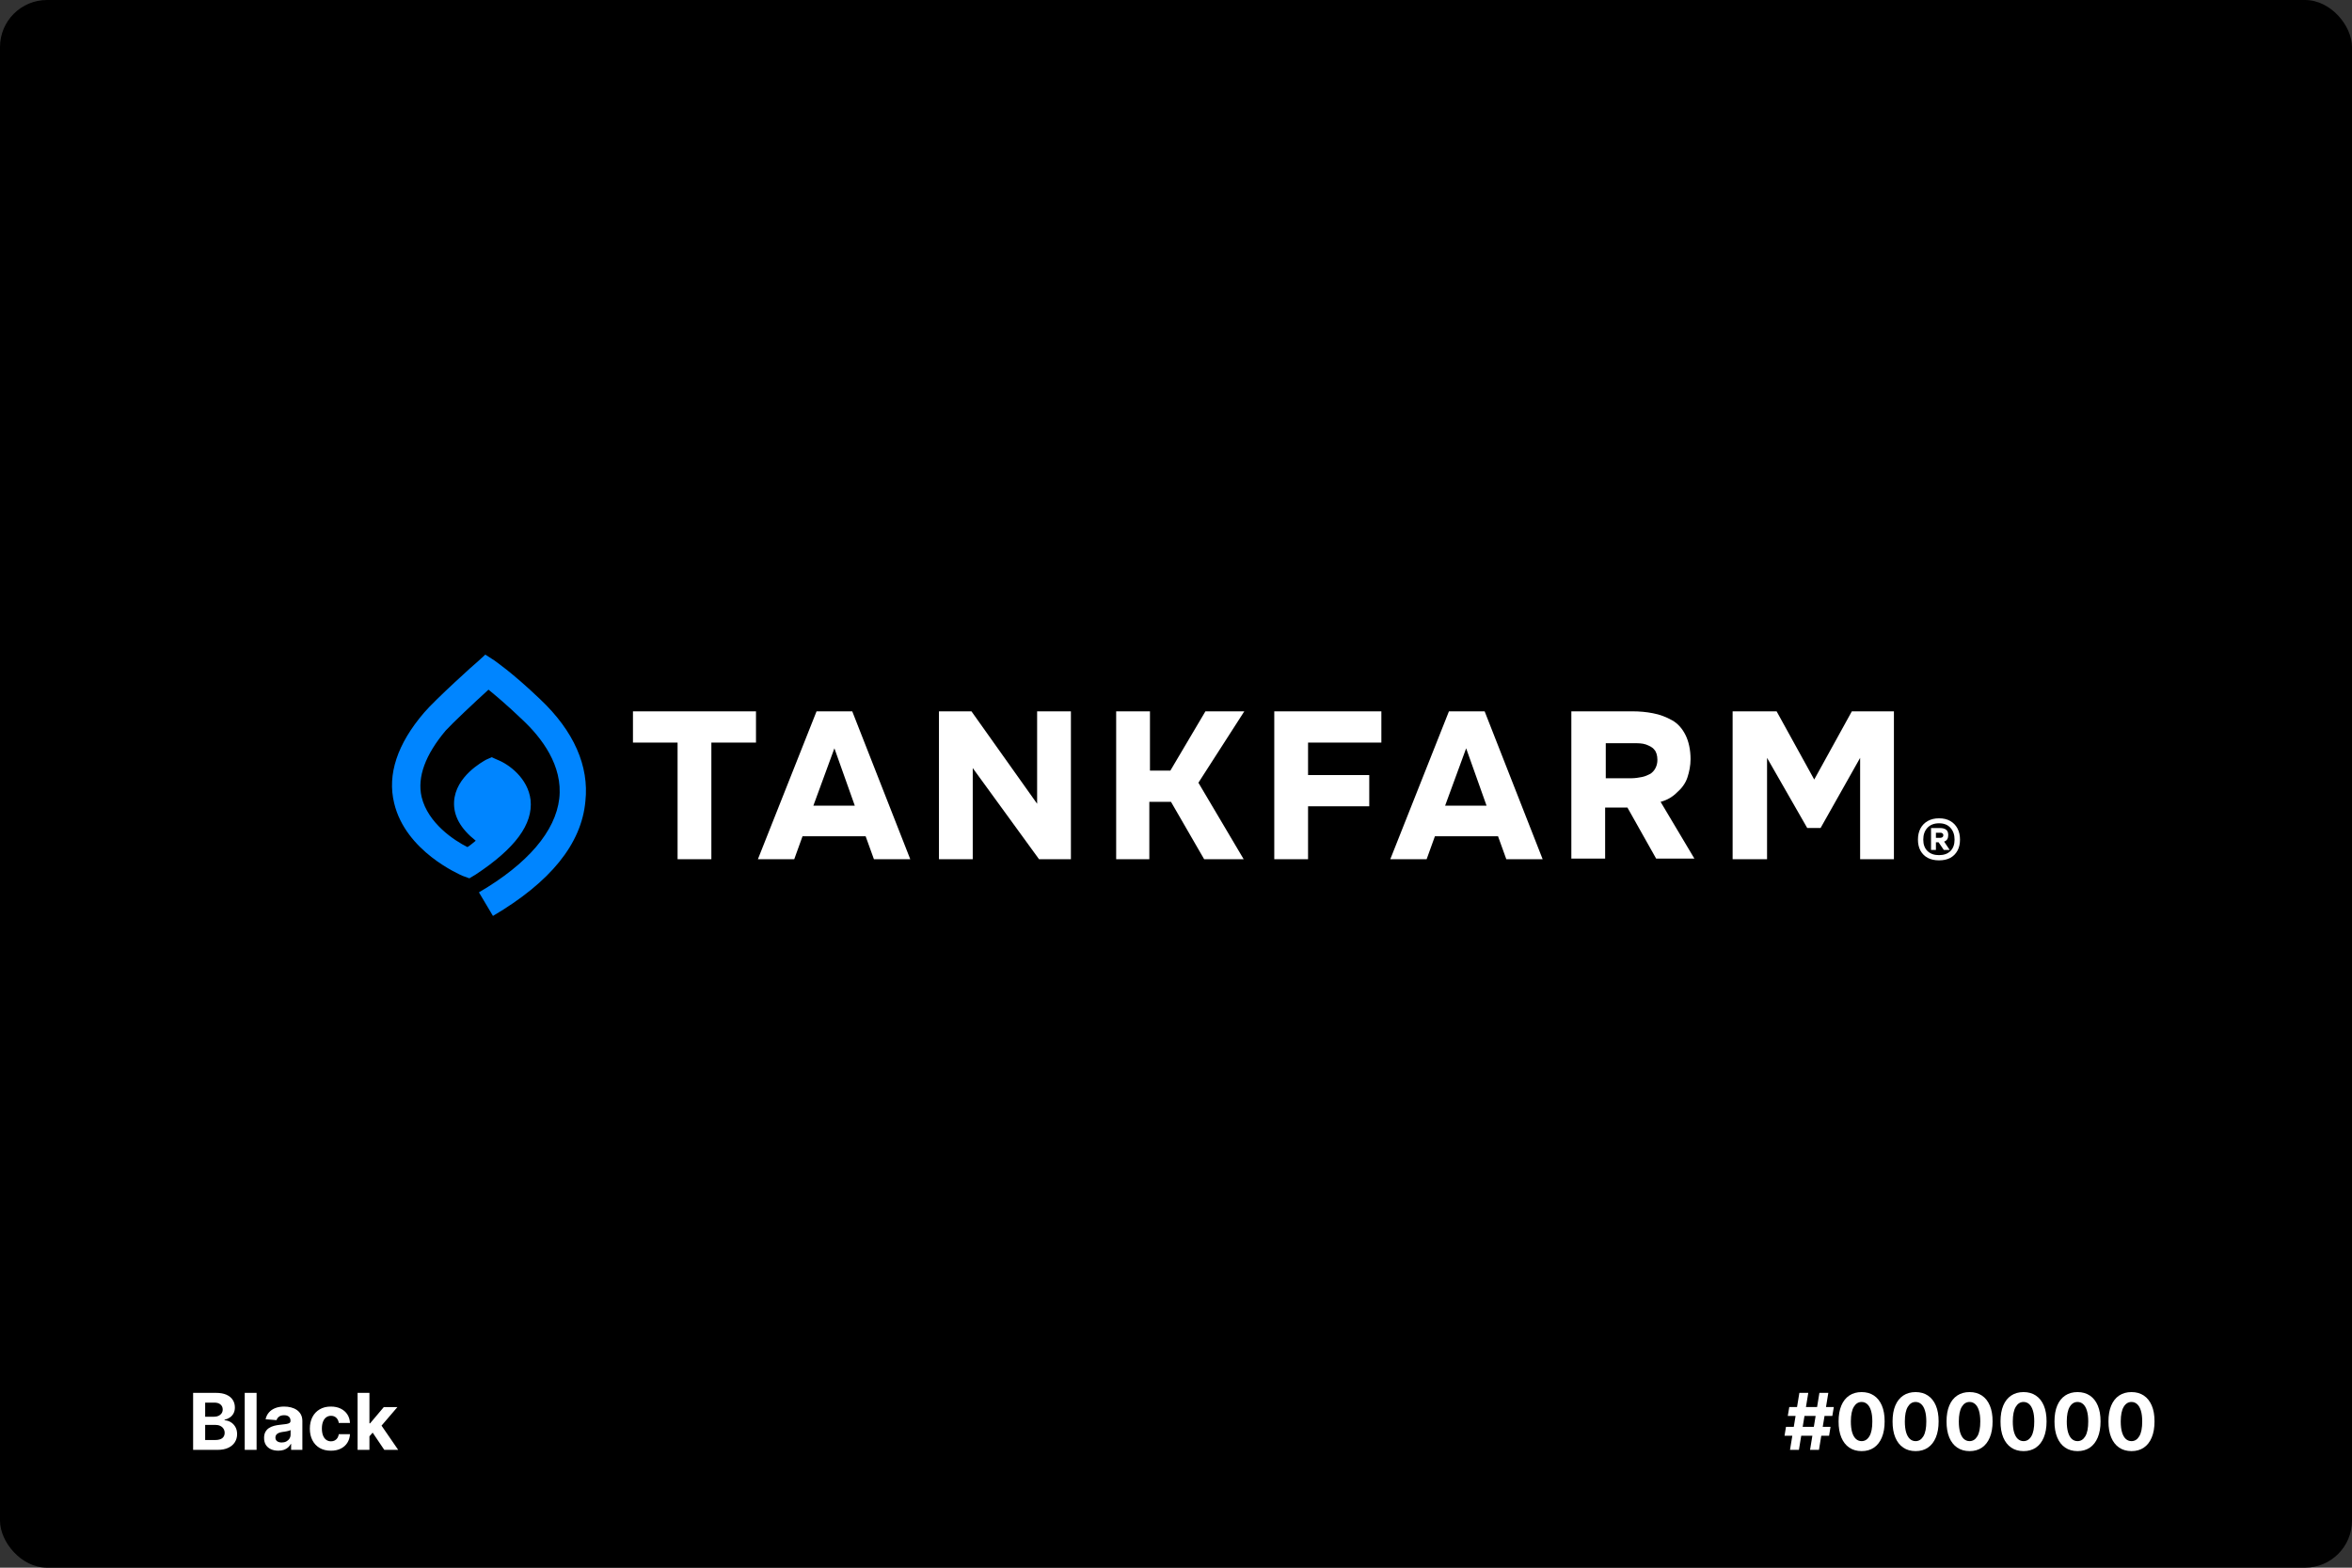 <svg width="396" height="264" viewBox="0 0 396 264" fill="none" xmlns="http://www.w3.org/2000/svg">
<rect x="0" y="0" width="396" height="264" fill="#333333" stroke="none"/>
<rect width="396" height="264" rx="7.92" fill="black"/>
<path d="M82.998 154.243L80.637 150.272C88.901 145.442 93.517 139.968 94.161 134.494C94.805 128.913 91.155 124.19 87.935 121.185C85.359 118.716 83.427 117.106 82.247 116.14C79.885 118.287 76.236 121.721 75.055 123.009C71.621 127.088 70.225 130.845 70.977 134.172C72.05 138.68 76.558 141.578 78.705 142.651C79.242 142.329 79.671 141.9 80.1 141.578C77.524 139.539 76.344 137.392 76.451 135.031C76.665 130.737 81.281 128.269 81.817 127.947L82.783 127.517L83.749 127.947C85.681 128.698 88.901 131.059 89.331 134.709C89.76 138.787 86.755 142.866 80.1 147.267L79.027 147.911L77.846 147.481C77.417 147.267 68.293 143.403 66.362 135.245C65.181 130.415 66.898 125.263 71.406 120.004C73.231 117.857 80.1 111.632 80.422 111.417L81.71 110.237L83.213 111.203C83.32 111.31 86.111 113.135 90.941 117.75C96.629 123.117 99.205 129.02 98.561 134.923C97.917 142.115 92.658 148.555 82.998 154.243Z" fill="#0085FF"/>
<path fill-rule="evenodd" clip-rule="evenodd" d="M137.48 119.79L127.606 144.691H133.724L135.119 140.827H145.745L147.14 144.691H153.258L143.491 119.79H137.48ZM143.92 135.675H136.944L140.486 126.015L143.92 135.675ZM114.082 125.049V144.691H119.771V125.049H127.284V119.79H106.569V125.049H114.082ZM158.089 144.691V119.79H163.563L174.618 135.353V119.79H180.307V144.691H174.94L163.778 129.342V144.691H158.089ZM187.927 119.79V144.691H193.509V135.031H197.158L202.739 144.691H209.394L201.773 131.811L209.501 119.79H202.954L197.051 129.771H193.616V119.79H187.927ZM214.546 144.691V119.79H232.577V125.049H220.234V130.523H230.538V135.782H220.234V144.691H214.546ZM243.954 119.79L234.08 144.691H240.198L241.593 140.827H252.219L253.614 144.691H259.732L249.965 119.79H243.954ZM250.287 135.675H243.31L246.852 126.015L250.287 135.675ZM264.563 144.583V119.79H274.867C276.048 119.79 277.228 119.897 278.302 120.112C279.482 120.326 280.556 120.756 281.522 121.292C282.488 121.829 283.239 122.688 283.776 123.761C284.312 124.834 284.634 126.23 284.634 127.839C284.634 128.913 284.42 129.986 284.098 130.952C283.776 131.918 283.132 132.777 282.38 133.421C281.629 134.172 280.77 134.709 279.59 135.031L285.278 144.583H278.838L274.008 135.997H270.252V144.583H264.563ZM270.359 131.059H274.652C275.296 131.059 275.94 130.952 276.477 130.845C277.014 130.737 277.443 130.523 277.872 130.308C278.194 130.093 278.516 129.771 278.731 129.342C278.946 128.913 279.053 128.483 279.053 127.947C279.053 127.195 278.838 126.552 278.516 126.23C278.194 125.8 277.658 125.586 277.121 125.371C276.477 125.156 275.833 125.156 274.974 125.156H270.359V131.059ZM291.718 119.79V144.691H297.514V127.625L304.276 139.431H306.53L313.185 127.625V144.691H318.874V119.79H311.79L305.457 131.274L299.124 119.79H291.718Z" fill="white"/>
<path d="M326.469 144.884C325.747 144.884 325.118 144.747 324.582 144.473C324.047 144.186 323.636 143.781 323.349 143.258C323.063 142.735 322.92 142.113 322.92 141.39C322.92 140.668 323.063 140.039 323.349 139.503C323.636 138.968 324.047 138.551 324.582 138.252C325.118 137.953 325.747 137.803 326.469 137.803C327.204 137.803 327.833 137.953 328.356 138.252C328.879 138.551 329.284 138.968 329.57 139.503C329.857 140.039 330 140.668 330 141.39C330 142.113 329.857 142.735 329.57 143.258C329.284 143.781 328.879 144.186 328.356 144.473C327.833 144.747 327.204 144.884 326.469 144.884ZM326.469 144.006C327.291 144.006 327.933 143.775 328.393 143.314C328.854 142.854 329.085 142.212 329.085 141.39C329.085 140.568 328.854 139.908 328.393 139.41C327.945 138.899 327.304 138.644 326.469 138.644C325.635 138.644 324.981 138.899 324.508 139.41C324.047 139.908 323.816 140.568 323.816 141.39C323.816 142.212 324.053 142.854 324.526 143.314C324.999 143.775 325.647 144.006 326.469 144.006ZM325.124 143.128V139.447H326.675C327.073 139.447 327.397 139.534 327.646 139.709C327.895 139.883 328.02 140.188 328.02 140.624C328.02 140.911 327.964 141.147 327.852 141.334C327.74 141.508 327.565 141.639 327.328 141.726L328.263 143.128H327.272L326.394 141.839H325.946V143.128H325.124ZM325.946 141.091H326.675C326.824 141.091 326.949 141.054 327.048 140.979C327.148 140.904 327.198 140.792 327.198 140.643C327.198 140.506 327.148 140.406 327.048 140.344C326.961 140.269 326.855 140.232 326.731 140.232H325.946V141.091Z" fill="white"/>
<path d="M32.514 244.16V234.56H36.358C37.064 234.56 37.653 234.665 38.125 234.874C38.597 235.084 38.952 235.374 39.189 235.746C39.427 236.115 39.546 236.54 39.546 237.021C39.546 237.396 39.471 237.726 39.321 238.01C39.171 238.291 38.964 238.523 38.702 238.704C38.442 238.882 38.146 239.009 37.811 239.084V239.177C38.177 239.193 38.519 239.296 38.838 239.487C39.16 239.677 39.421 239.945 39.621 240.288C39.821 240.629 39.921 241.035 39.921 241.507C39.921 242.016 39.794 242.471 39.541 242.871C39.291 243.268 38.921 243.582 38.43 243.813C37.939 244.045 37.335 244.16 36.616 244.16H32.514ZM34.544 242.501H36.199C36.764 242.501 37.177 242.393 37.436 242.177C37.696 241.959 37.825 241.668 37.825 241.305C37.825 241.04 37.761 240.805 37.633 240.602C37.505 240.399 37.322 240.24 37.085 240.124C36.85 240.009 36.571 239.951 36.246 239.951H34.544V242.501ZM34.544 238.577H36.049C36.327 238.577 36.574 238.529 36.789 238.432C37.008 238.332 37.18 238.191 37.305 238.01C37.433 237.829 37.497 237.612 37.497 237.359C37.497 237.012 37.374 236.732 37.127 236.52C36.883 236.307 36.536 236.201 36.086 236.201H34.544V238.577ZM43.201 234.56V244.16H41.204V234.56H43.201ZM46.853 244.296C46.394 244.296 45.985 244.216 45.625 244.057C45.266 243.895 44.981 243.655 44.772 243.34C44.566 243.021 44.463 242.624 44.463 242.149C44.463 241.749 44.536 241.413 44.683 241.141C44.83 240.87 45.03 240.651 45.283 240.485C45.536 240.32 45.824 240.195 46.146 240.11C46.471 240.026 46.811 239.966 47.167 239.932C47.586 239.888 47.924 239.848 48.18 239.81C48.436 239.77 48.622 239.71 48.738 239.632C48.853 239.554 48.911 239.438 48.911 239.285V239.257C48.911 238.96 48.817 238.73 48.63 238.568C48.446 238.405 48.183 238.324 47.842 238.324C47.483 238.324 47.197 238.404 46.985 238.563C46.772 238.72 46.632 238.916 46.563 239.154L44.716 239.004C44.81 238.566 44.994 238.188 45.269 237.87C45.544 237.548 45.899 237.301 46.333 237.129C46.771 236.954 47.277 236.866 47.852 236.866C48.252 236.866 48.635 236.913 49 237.007C49.369 237.101 49.696 237.246 49.98 237.443C50.267 237.64 50.494 237.893 50.66 238.202C50.825 238.509 50.908 238.876 50.908 239.304V244.16H49.014V243.162H48.958C48.842 243.387 48.688 243.585 48.494 243.757C48.3 243.926 48.067 244.059 47.796 244.155C47.524 244.249 47.21 244.296 46.853 244.296ZM47.425 242.918C47.719 242.918 47.978 242.86 48.203 242.745C48.428 242.626 48.605 242.466 48.733 242.266C48.861 242.066 48.925 241.84 48.925 241.587V240.823C48.863 240.863 48.777 240.901 48.667 240.935C48.561 240.966 48.441 240.996 48.306 241.024C48.172 241.049 48.038 241.073 47.903 241.095C47.769 241.113 47.647 241.13 47.538 241.146C47.303 241.18 47.099 241.235 46.924 241.31C46.749 241.385 46.613 241.487 46.516 241.615C46.419 241.74 46.371 241.896 46.371 242.084C46.371 242.355 46.469 242.563 46.666 242.707C46.866 242.848 47.119 242.918 47.425 242.918ZM55.71 244.301C54.973 244.301 54.339 244.145 53.807 243.832C53.279 243.516 52.873 243.079 52.589 242.52C52.307 241.96 52.167 241.316 52.167 240.588C52.167 239.851 52.309 239.204 52.593 238.648C52.881 238.088 53.288 237.652 53.817 237.34C54.345 237.024 54.973 236.866 55.701 236.866C56.329 236.866 56.879 236.98 57.351 237.209C57.823 237.437 58.196 237.757 58.471 238.17C58.746 238.582 58.898 239.066 58.926 239.623H57.042C56.989 239.263 56.848 238.974 56.62 238.755C56.395 238.534 56.099 238.423 55.734 238.423C55.425 238.423 55.154 238.507 54.923 238.676C54.695 238.841 54.517 239.084 54.389 239.402C54.26 239.721 54.196 240.107 54.196 240.56C54.196 241.02 54.259 241.41 54.384 241.732C54.512 242.054 54.692 242.299 54.923 242.468C55.154 242.637 55.425 242.721 55.734 242.721C55.962 242.721 56.167 242.674 56.348 242.58C56.532 242.487 56.684 242.351 56.803 242.173C56.925 241.991 57.004 241.774 57.042 241.521H58.926C58.895 242.071 58.745 242.555 58.476 242.974C58.21 243.39 57.843 243.715 57.374 243.949C56.906 244.184 56.351 244.301 55.71 244.301ZM62.014 242.088L62.019 239.693H62.309L64.615 236.96H66.908L63.809 240.579H63.336L62.014 242.088ZM60.205 244.16V234.56H62.201V244.16H60.205ZM64.704 244.16L62.586 241.024L63.917 239.613L67.044 244.16H64.704Z" fill="white"/>
<path d="M304.754 244.16L306.329 234.56H307.829L306.254 244.16H304.754ZM300.456 241.779L300.704 240.279H308.204L307.956 241.779H300.456ZM301.379 244.16L302.954 234.56H304.454L302.879 244.16H301.379ZM301.004 238.441L301.257 236.941H308.757L308.504 238.441H301.004ZM313.434 244.371C312.628 244.368 311.934 244.17 311.353 243.776C310.775 243.382 310.33 242.812 310.017 242.065C309.708 241.318 309.555 240.42 309.558 239.37C309.558 238.323 309.713 237.43 310.022 236.693C310.334 235.955 310.78 235.395 311.358 235.01C311.939 234.623 312.631 234.429 313.434 234.429C314.238 234.429 314.928 234.623 315.506 235.01C316.088 235.398 316.534 235.96 316.847 236.698C317.159 237.432 317.314 238.323 317.311 239.37C317.311 240.423 317.155 241.323 316.842 242.07C316.533 242.816 316.089 243.387 315.511 243.78C314.933 244.174 314.241 244.371 313.434 244.371ZM313.434 242.688C313.984 242.688 314.423 242.412 314.752 241.859C315.08 241.305 315.242 240.476 315.239 239.37C315.239 238.641 315.164 238.035 315.014 237.551C314.867 237.066 314.658 236.702 314.386 236.459C314.117 236.215 313.8 236.093 313.434 236.093C312.888 236.093 312.45 236.366 312.122 236.913C311.794 237.46 311.628 238.279 311.625 239.37C311.625 240.107 311.698 240.723 311.845 241.216C311.995 241.707 312.206 242.076 312.478 242.323C312.75 242.566 313.069 242.688 313.434 242.688ZM322.522 244.371C321.716 244.368 321.022 244.17 320.441 243.776C319.863 243.382 319.418 242.812 319.105 242.065C318.796 241.318 318.643 240.42 318.646 239.37C318.646 238.323 318.8 237.43 319.11 236.693C319.422 235.955 319.868 235.395 320.446 235.01C321.027 234.623 321.719 234.429 322.522 234.429C323.325 234.429 324.016 234.623 324.594 235.01C325.175 235.398 325.622 235.96 325.935 236.698C326.247 237.432 326.402 238.323 326.399 239.37C326.399 240.423 326.243 241.323 325.93 242.07C325.621 242.816 325.177 243.387 324.599 243.78C324.021 244.174 323.329 244.371 322.522 244.371ZM322.522 242.688C323.072 242.688 323.511 242.412 323.839 241.859C324.168 241.305 324.33 240.476 324.327 239.37C324.327 238.641 324.252 238.035 324.102 237.551C323.955 237.066 323.746 236.702 323.474 236.459C323.205 236.215 322.888 236.093 322.522 236.093C321.975 236.093 321.538 236.366 321.21 236.913C320.882 237.46 320.716 238.279 320.713 239.37C320.713 240.107 320.786 240.723 320.933 241.216C321.083 241.707 321.294 242.076 321.566 242.323C321.838 242.566 322.157 242.688 322.522 242.688ZM331.61 244.371C330.804 244.368 330.11 244.17 329.529 243.776C328.951 243.382 328.505 242.812 328.193 242.065C327.884 241.318 327.73 240.42 327.734 239.37C327.734 238.323 327.888 237.43 328.198 236.693C328.51 235.955 328.955 235.395 329.534 235.01C330.115 234.623 330.807 234.429 331.61 234.429C332.413 234.429 333.104 234.623 333.682 235.01C334.263 235.398 334.71 235.96 335.023 236.698C335.335 237.432 335.49 238.323 335.487 239.37C335.487 240.423 335.33 241.323 335.018 242.07C334.709 242.816 334.265 243.387 333.687 243.78C333.109 244.174 332.416 244.371 331.61 244.371ZM331.61 242.688C332.16 242.688 332.599 242.412 332.927 241.859C333.255 241.305 333.418 240.476 333.415 239.37C333.415 238.641 333.34 238.035 333.19 237.551C333.043 237.066 332.834 236.702 332.562 236.459C332.293 236.215 331.976 236.093 331.61 236.093C331.063 236.093 330.626 236.366 330.298 236.913C329.97 237.46 329.804 238.279 329.801 239.37C329.801 240.107 329.874 240.723 330.021 241.216C330.171 241.707 330.382 242.076 330.654 242.323C330.926 242.566 331.245 242.688 331.61 242.688ZM340.698 244.371C339.892 244.368 339.198 244.17 338.617 243.776C338.039 243.382 337.593 242.812 337.281 242.065C336.972 241.318 336.818 240.42 336.822 239.37C336.822 238.323 336.976 237.43 337.286 236.693C337.598 235.955 338.043 235.395 338.622 235.01C339.203 234.623 339.895 234.429 340.698 234.429C341.501 234.429 342.192 234.623 342.77 235.01C343.351 235.398 343.798 235.96 344.111 236.698C344.423 237.432 344.578 238.323 344.575 239.37C344.575 240.423 344.418 241.323 344.106 242.07C343.797 242.816 343.353 243.387 342.775 243.78C342.197 244.174 341.504 244.371 340.698 244.371ZM340.698 242.688C341.248 242.688 341.687 242.412 342.015 241.859C342.343 241.305 342.506 240.476 342.503 239.37C342.503 238.641 342.428 238.035 342.278 237.551C342.131 237.066 341.922 236.702 341.65 236.459C341.381 236.215 341.064 236.093 340.698 236.093C340.151 236.093 339.714 236.366 339.386 236.913C339.057 237.46 338.892 238.279 338.889 239.37C338.889 240.107 338.962 240.723 339.109 241.216C339.259 241.707 339.47 242.076 339.742 242.323C340.014 242.566 340.332 242.688 340.698 242.688ZM349.786 244.371C348.98 244.368 348.286 244.17 347.705 243.776C347.127 243.382 346.681 242.812 346.369 242.065C346.059 241.318 345.906 240.42 345.909 239.37C345.909 238.323 346.064 237.43 346.373 236.693C346.686 235.955 347.131 235.395 347.709 235.01C348.291 234.623 348.983 234.429 349.786 234.429C350.589 234.429 351.28 234.623 351.858 235.01C352.439 235.398 352.886 235.96 353.198 236.698C353.511 237.432 353.666 238.323 353.663 239.37C353.663 240.423 353.506 241.323 353.194 242.07C352.884 242.816 352.441 243.387 351.863 243.78C351.284 244.174 350.592 244.371 349.786 244.371ZM349.786 242.688C350.336 242.688 350.775 242.412 351.103 241.859C351.431 241.305 351.594 240.476 351.591 239.37C351.591 238.641 351.516 238.035 351.366 237.551C351.219 237.066 351.009 236.702 350.738 236.459C350.469 236.215 350.152 236.093 349.786 236.093C349.239 236.093 348.802 236.366 348.473 236.913C348.145 237.46 347.98 238.279 347.977 239.37C347.977 240.107 348.05 240.723 348.197 241.216C348.347 241.707 348.558 242.076 348.83 242.323C349.102 242.566 349.42 242.688 349.786 242.688ZM358.874 244.371C358.068 244.368 357.374 244.17 356.793 243.776C356.214 243.382 355.769 242.812 355.457 242.065C355.147 241.318 354.994 240.42 354.997 239.37C354.997 238.323 355.152 237.43 355.461 236.693C355.774 235.955 356.219 235.395 356.797 235.01C357.379 234.623 358.071 234.429 358.874 234.429C359.677 234.429 360.368 234.623 360.946 235.01C361.527 235.398 361.974 235.96 362.286 236.698C362.599 237.432 362.754 238.323 362.75 239.37C362.75 240.423 362.594 241.323 362.282 242.07C361.972 242.816 361.529 243.387 360.95 243.78C360.372 244.174 359.68 244.371 358.874 244.371ZM358.874 242.688C359.424 242.688 359.863 242.412 360.191 241.859C360.519 241.305 360.682 240.476 360.679 239.37C360.679 238.641 360.604 238.035 360.454 237.551C360.307 237.066 360.097 236.702 359.825 236.459C359.557 236.215 359.239 236.093 358.874 236.093C358.327 236.093 357.889 236.366 357.561 236.913C357.233 237.46 357.068 238.279 357.064 239.37C357.064 240.107 357.138 240.723 357.285 241.216C357.435 241.707 357.646 242.076 357.918 242.323C358.189 242.566 358.508 242.688 358.874 242.688Z" fill="white"/>
</svg>

